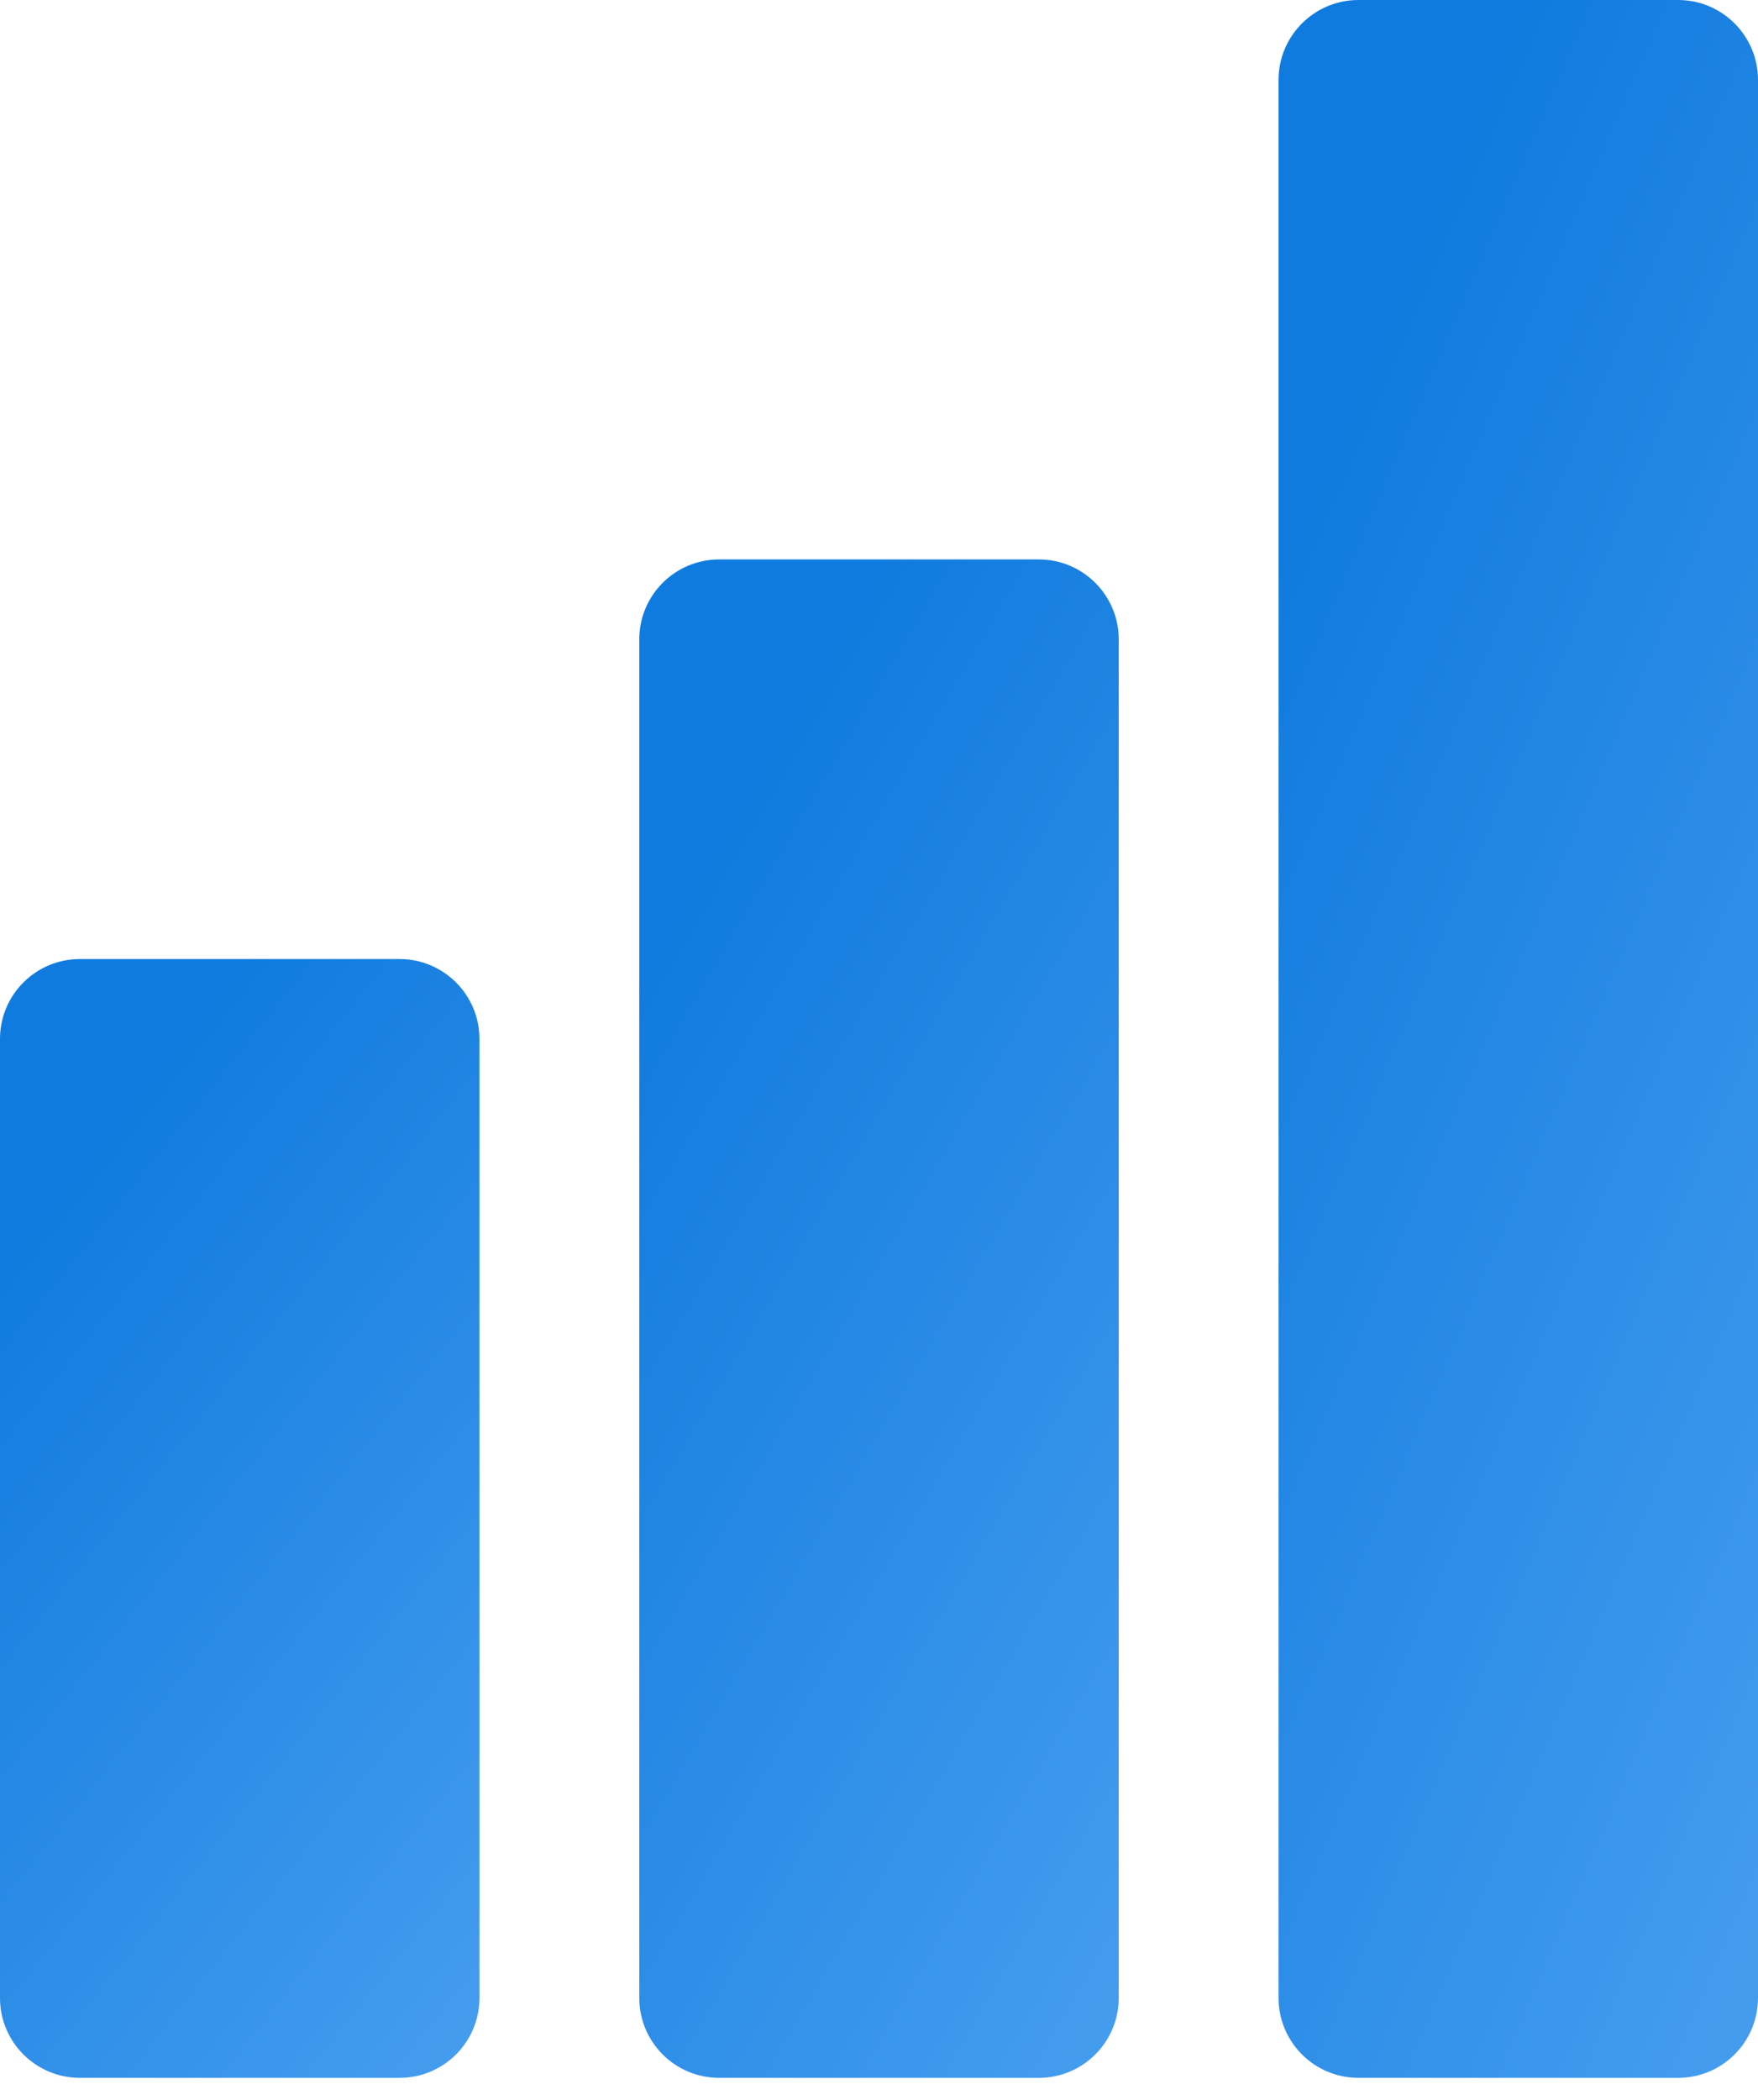 <svg width="36" height="43" viewBox="0 0 36 43" fill="none" xmlns="http://www.w3.org/2000/svg">
<path d="M1.636 19.637H8.182C9.085 19.637 9.818 20.369 9.818 21.273V40.909C9.818 41.813 9.085 42.545 8.182 42.545H1.636C0.733 42.545 -5.81741e-05 41.813 -5.81741e-05 40.909V21.273C-5.81741e-05 20.369 0.733 19.637 1.636 19.637Z" fill="url(#paint0_linear_14_282)"/>
<path d="M14.727 11.455H21.273C22.176 11.455 22.909 12.187 22.909 13.091V40.909C22.909 41.813 22.176 42.545 21.273 42.545H14.727C13.823 42.545 13.091 41.813 13.091 40.909V13.091C13.091 12.187 13.823 11.455 14.727 11.455Z" fill="url(#paint1_linear_14_282)"/>
<path d="M27.818 0H34.364C35.267 0 36 0.733 36 1.636V40.909C36 41.813 35.267 42.545 34.364 42.545H27.818C26.915 42.545 26.182 41.813 26.182 40.909V1.636C26.182 0.733 26.915 0 27.818 0Z" fill="url(#paint2_linear_14_282)"/>
<defs>
<linearGradient id="paint0_linear_14_282" x1="4.909" y1="19.637" x2="24.323" y2="35.099" gradientUnits="userSpaceOnUse">
<stop stop-color="#107BDE"/>
<stop offset="1" stop-color="#5AAAF5"/>
</linearGradient>
<linearGradient id="paint1_linear_14_282" x1="18" y1="11.455" x2="41.601" y2="25.306" gradientUnits="userSpaceOnUse">
<stop stop-color="#107BDE"/>
<stop offset="1" stop-color="#5AAAF5"/>
</linearGradient>
<linearGradient id="paint2_linear_14_282" x1="31.091" y1="0" x2="57.891" y2="11.494" gradientUnits="userSpaceOnUse">
<stop stop-color="#107BDE"/>
<stop offset="1" stop-color="#5AAAF5"/>
</linearGradient>
</defs>
</svg>
